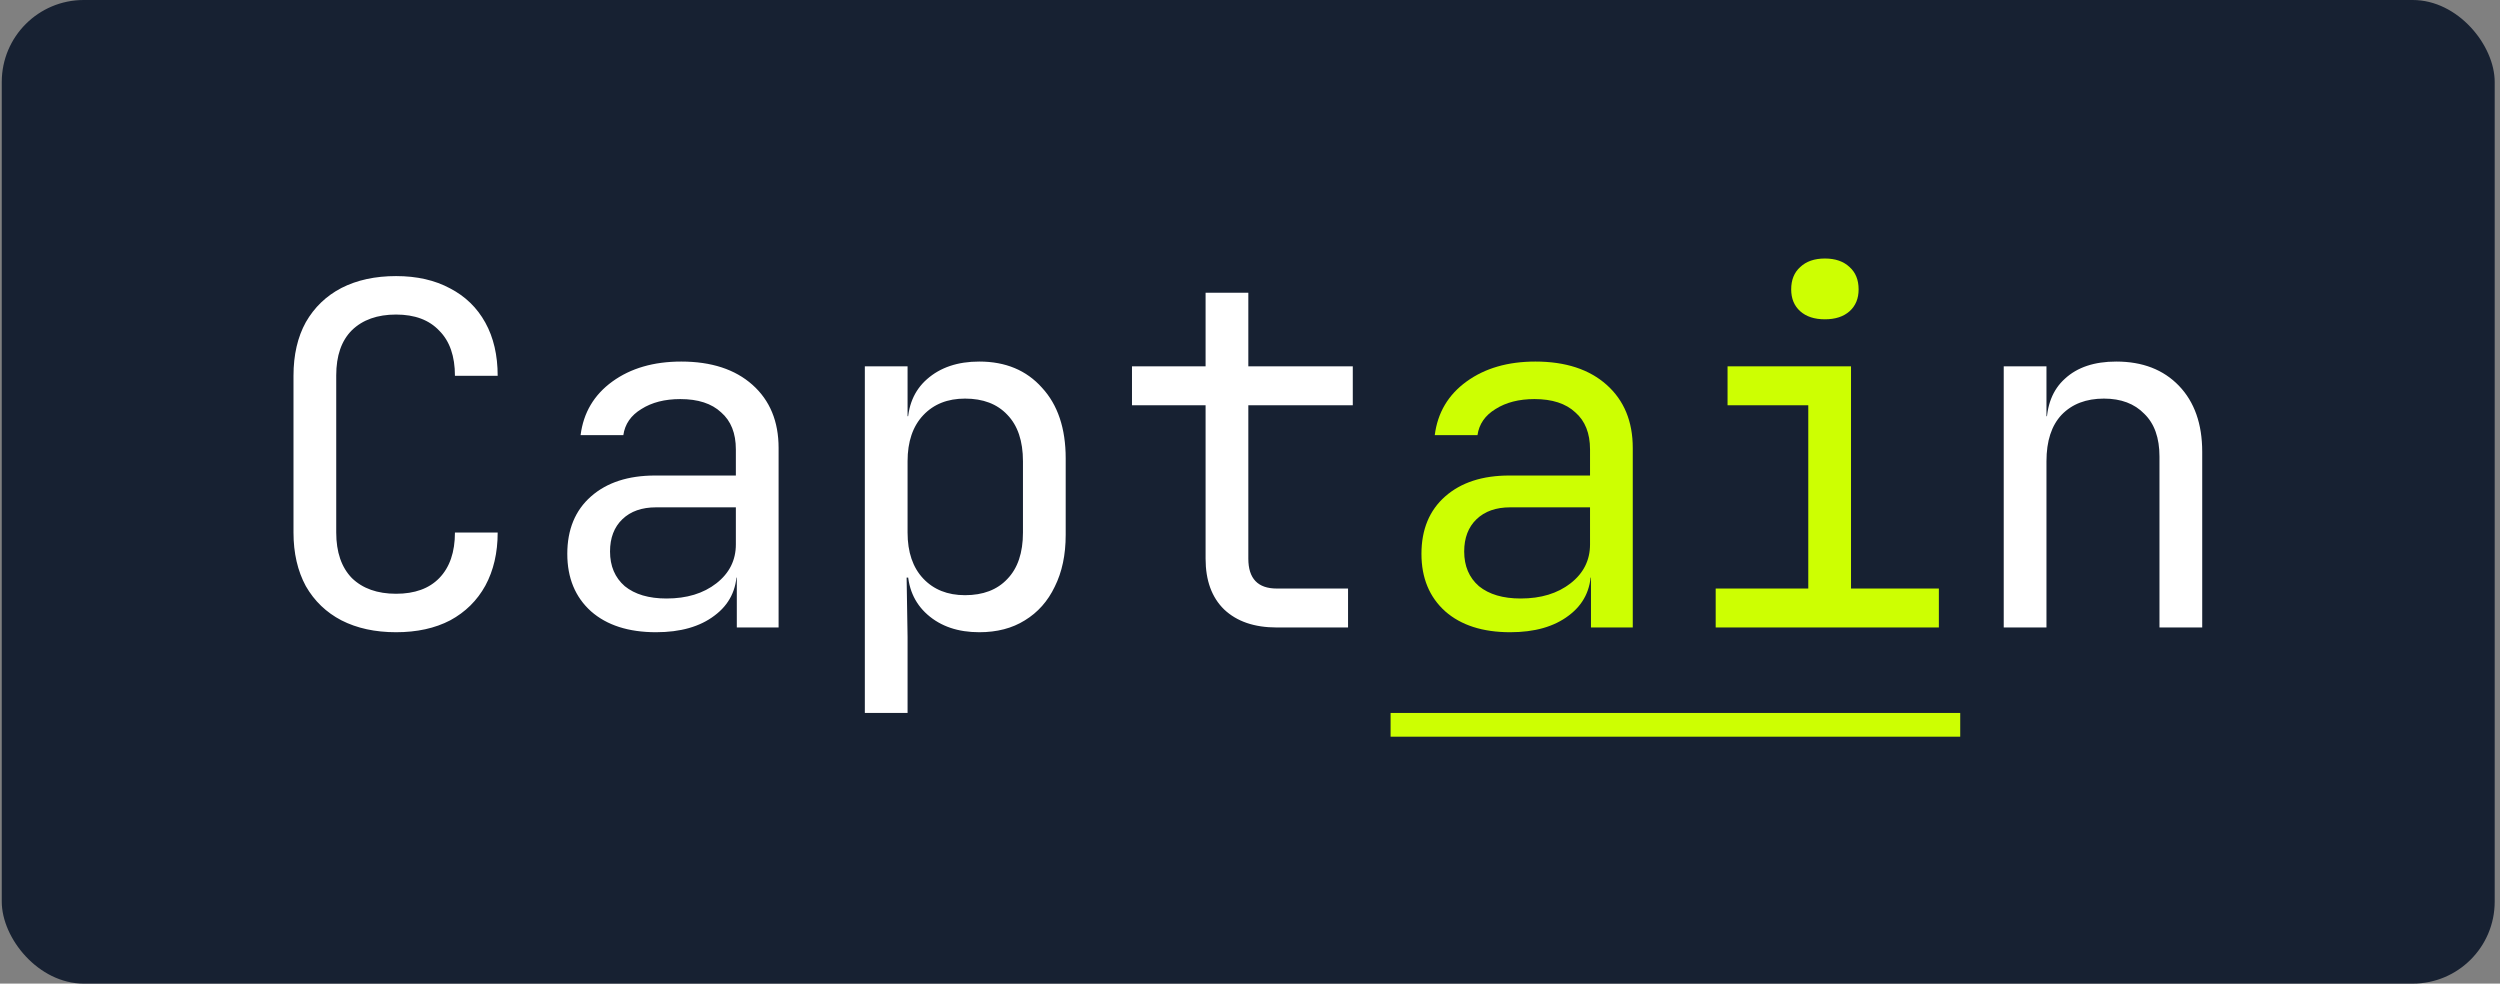 <svg width="244" height="96" viewBox="0 0 244 96" fill="none" xmlns="http://www.w3.org/2000/svg">
<rect x="0" y="0" width="244" height="96" fill="#808080" stroke="none"/>
<rect x="0.172" width="243.31" height="96" rx="8" fill="#172132"/>
<path d="M38.656 61.705C36.616 61.705 34.84 61.319 33.326 60.546C31.843 59.774 30.684 58.661 29.85 57.209C29.047 55.726 28.645 53.981 28.645 51.972V36.679C28.645 34.639 29.047 32.894 29.85 31.442C30.684 29.99 31.843 28.877 33.326 28.105C34.84 27.332 36.616 26.946 38.656 26.946C40.695 26.946 42.456 27.348 43.939 28.151C45.422 28.924 46.565 30.036 47.368 31.488C48.172 32.94 48.573 34.67 48.573 36.679H44.402C44.402 34.763 43.892 33.295 42.873 32.276C41.884 31.225 40.478 30.7 38.656 30.7C36.833 30.7 35.396 31.21 34.345 32.23C33.326 33.249 32.816 34.717 32.816 36.632V51.972C32.816 53.888 33.326 55.371 34.345 56.422C35.396 57.441 36.833 57.951 38.656 57.951C40.478 57.951 41.884 57.441 42.873 56.422C43.892 55.371 44.402 53.888 44.402 51.972H48.573C48.573 53.95 48.172 55.68 47.368 57.163C46.565 58.615 45.422 59.743 43.939 60.546C42.456 61.319 40.695 61.705 38.656 61.705ZM64.034 61.705C61.346 61.705 59.23 61.025 57.685 59.666C56.14 58.275 55.368 56.406 55.368 54.058C55.368 51.679 56.14 49.81 57.685 48.45C59.23 47.091 61.316 46.411 63.942 46.411H71.82V43.862C71.82 42.286 71.341 41.081 70.383 40.247C69.457 39.382 68.128 38.95 66.398 38.95C64.884 38.95 63.617 39.274 62.598 39.923C61.578 40.541 60.991 41.391 60.837 42.472H56.665C56.944 40.278 57.979 38.532 59.77 37.235C61.563 35.937 63.803 35.288 66.49 35.288C69.426 35.288 71.743 36.045 73.442 37.559C75.142 39.073 75.991 41.128 75.991 43.723V61.242H71.913V56.375H71.218L71.913 55.68C71.913 57.534 71.187 59.002 69.735 60.083C68.314 61.164 66.413 61.705 64.034 61.705ZM65.054 58.414C67.031 58.414 68.653 57.92 69.92 56.931C71.187 55.943 71.82 54.676 71.82 53.131V49.516H64.034C62.644 49.516 61.547 49.902 60.744 50.675C59.941 51.447 59.539 52.498 59.539 53.826C59.539 55.248 60.018 56.375 60.975 57.209C61.964 58.013 63.324 58.414 65.054 58.414ZM84.408 69.584V35.752H88.579V40.618H89.413L88.579 41.591C88.579 39.645 89.212 38.115 90.479 37.003C91.777 35.86 93.476 35.288 95.577 35.288C98.141 35.288 100.181 36.138 101.695 37.837C103.239 39.506 104.012 41.808 104.012 44.743V52.204C104.012 54.151 103.656 55.834 102.946 57.256C102.266 58.677 101.293 59.774 100.026 60.546C98.79 61.319 97.307 61.705 95.577 61.705C93.507 61.705 91.823 61.133 90.525 59.99C89.228 58.847 88.579 57.318 88.579 55.402L89.413 56.375H88.486L88.579 62.168V69.584H84.408ZM94.187 58.09C95.948 58.09 97.323 57.565 98.311 56.514C99.331 55.464 99.841 53.95 99.841 51.972V45.021C99.841 43.043 99.331 41.529 98.311 40.479C97.323 39.428 95.948 38.903 94.187 38.903C92.487 38.903 91.128 39.444 90.108 40.525C89.089 41.607 88.579 43.105 88.579 45.021V51.972C88.579 53.888 89.089 55.387 90.108 56.468C91.128 57.549 92.487 58.09 94.187 58.09ZM124.617 61.242C122.423 61.242 120.709 60.654 119.473 59.48C118.268 58.306 117.665 56.653 117.665 54.522V39.552H110.482V35.752H117.665V28.568H121.837V35.752H132.032V39.552H121.837V54.522C121.837 56.468 122.763 57.441 124.617 57.441H131.569V61.242H124.617ZM195.564 61.242V35.752H199.735V40.618H200.615L199.735 41.591C199.735 39.583 200.337 38.038 201.542 36.957C202.747 35.844 204.416 35.288 206.547 35.288C209.111 35.288 211.15 36.076 212.665 37.652C214.178 39.228 214.936 41.375 214.936 44.094V61.242H210.765V44.557C210.765 42.734 210.27 41.344 209.282 40.386C208.323 39.398 207.011 38.903 205.342 38.903C203.611 38.903 202.237 39.428 201.218 40.479C200.228 41.529 199.735 43.043 199.735 45.021V61.242H195.564Z" fill="white"/>
<path d="M147.401 61.705C144.713 61.705 142.597 61.025 141.052 59.666C139.507 58.275 138.734 56.406 138.734 54.058C138.734 51.679 139.507 49.81 141.052 48.45C142.597 47.091 144.682 46.411 147.308 46.411H155.187V43.862C155.187 42.286 154.708 41.081 153.75 40.247C152.823 39.382 151.495 38.95 149.764 38.95C148.251 38.95 146.984 39.274 145.964 39.923C144.945 40.541 144.358 41.39 144.203 42.472H140.032C140.31 40.278 141.345 38.532 143.137 37.235C144.929 35.937 147.169 35.288 149.857 35.288C152.792 35.288 155.11 36.045 156.809 37.559C158.508 39.073 159.358 41.128 159.358 43.723V61.241H155.279V56.375H154.584L155.279 55.68C155.279 57.534 154.554 59.001 153.101 60.083C151.68 61.164 149.78 61.705 147.401 61.705ZM148.42 58.414C150.398 58.414 152.02 57.92 153.287 56.931C154.554 55.943 155.187 54.676 155.187 53.131V49.516H147.401C146.011 49.516 144.914 49.902 144.11 50.675C143.307 51.447 142.905 52.498 142.905 53.826C142.905 55.248 143.384 56.375 144.342 57.209C145.331 58.013 146.69 58.414 148.42 58.414ZM167.451 61.241V57.441H176.488V39.552H168.609V35.752H180.659V57.441H189.233V61.241H167.451ZM178.11 31.164C177.091 31.164 176.286 30.901 175.7 30.376C175.113 29.851 174.82 29.14 174.82 28.244C174.82 27.317 175.113 26.591 175.7 26.066C176.286 25.509 177.091 25.231 178.11 25.231C179.13 25.231 179.932 25.509 180.52 26.066C181.106 26.591 181.401 27.317 181.401 28.244C181.401 29.14 181.106 29.851 180.52 30.376C179.932 30.901 179.13 31.164 178.11 31.164Z" fill="#CDFF02"/>
<path d="M135.722 69.584H191.318V71.901H135.722V69.584Z" fill="#CDFF02"/>
</svg>
